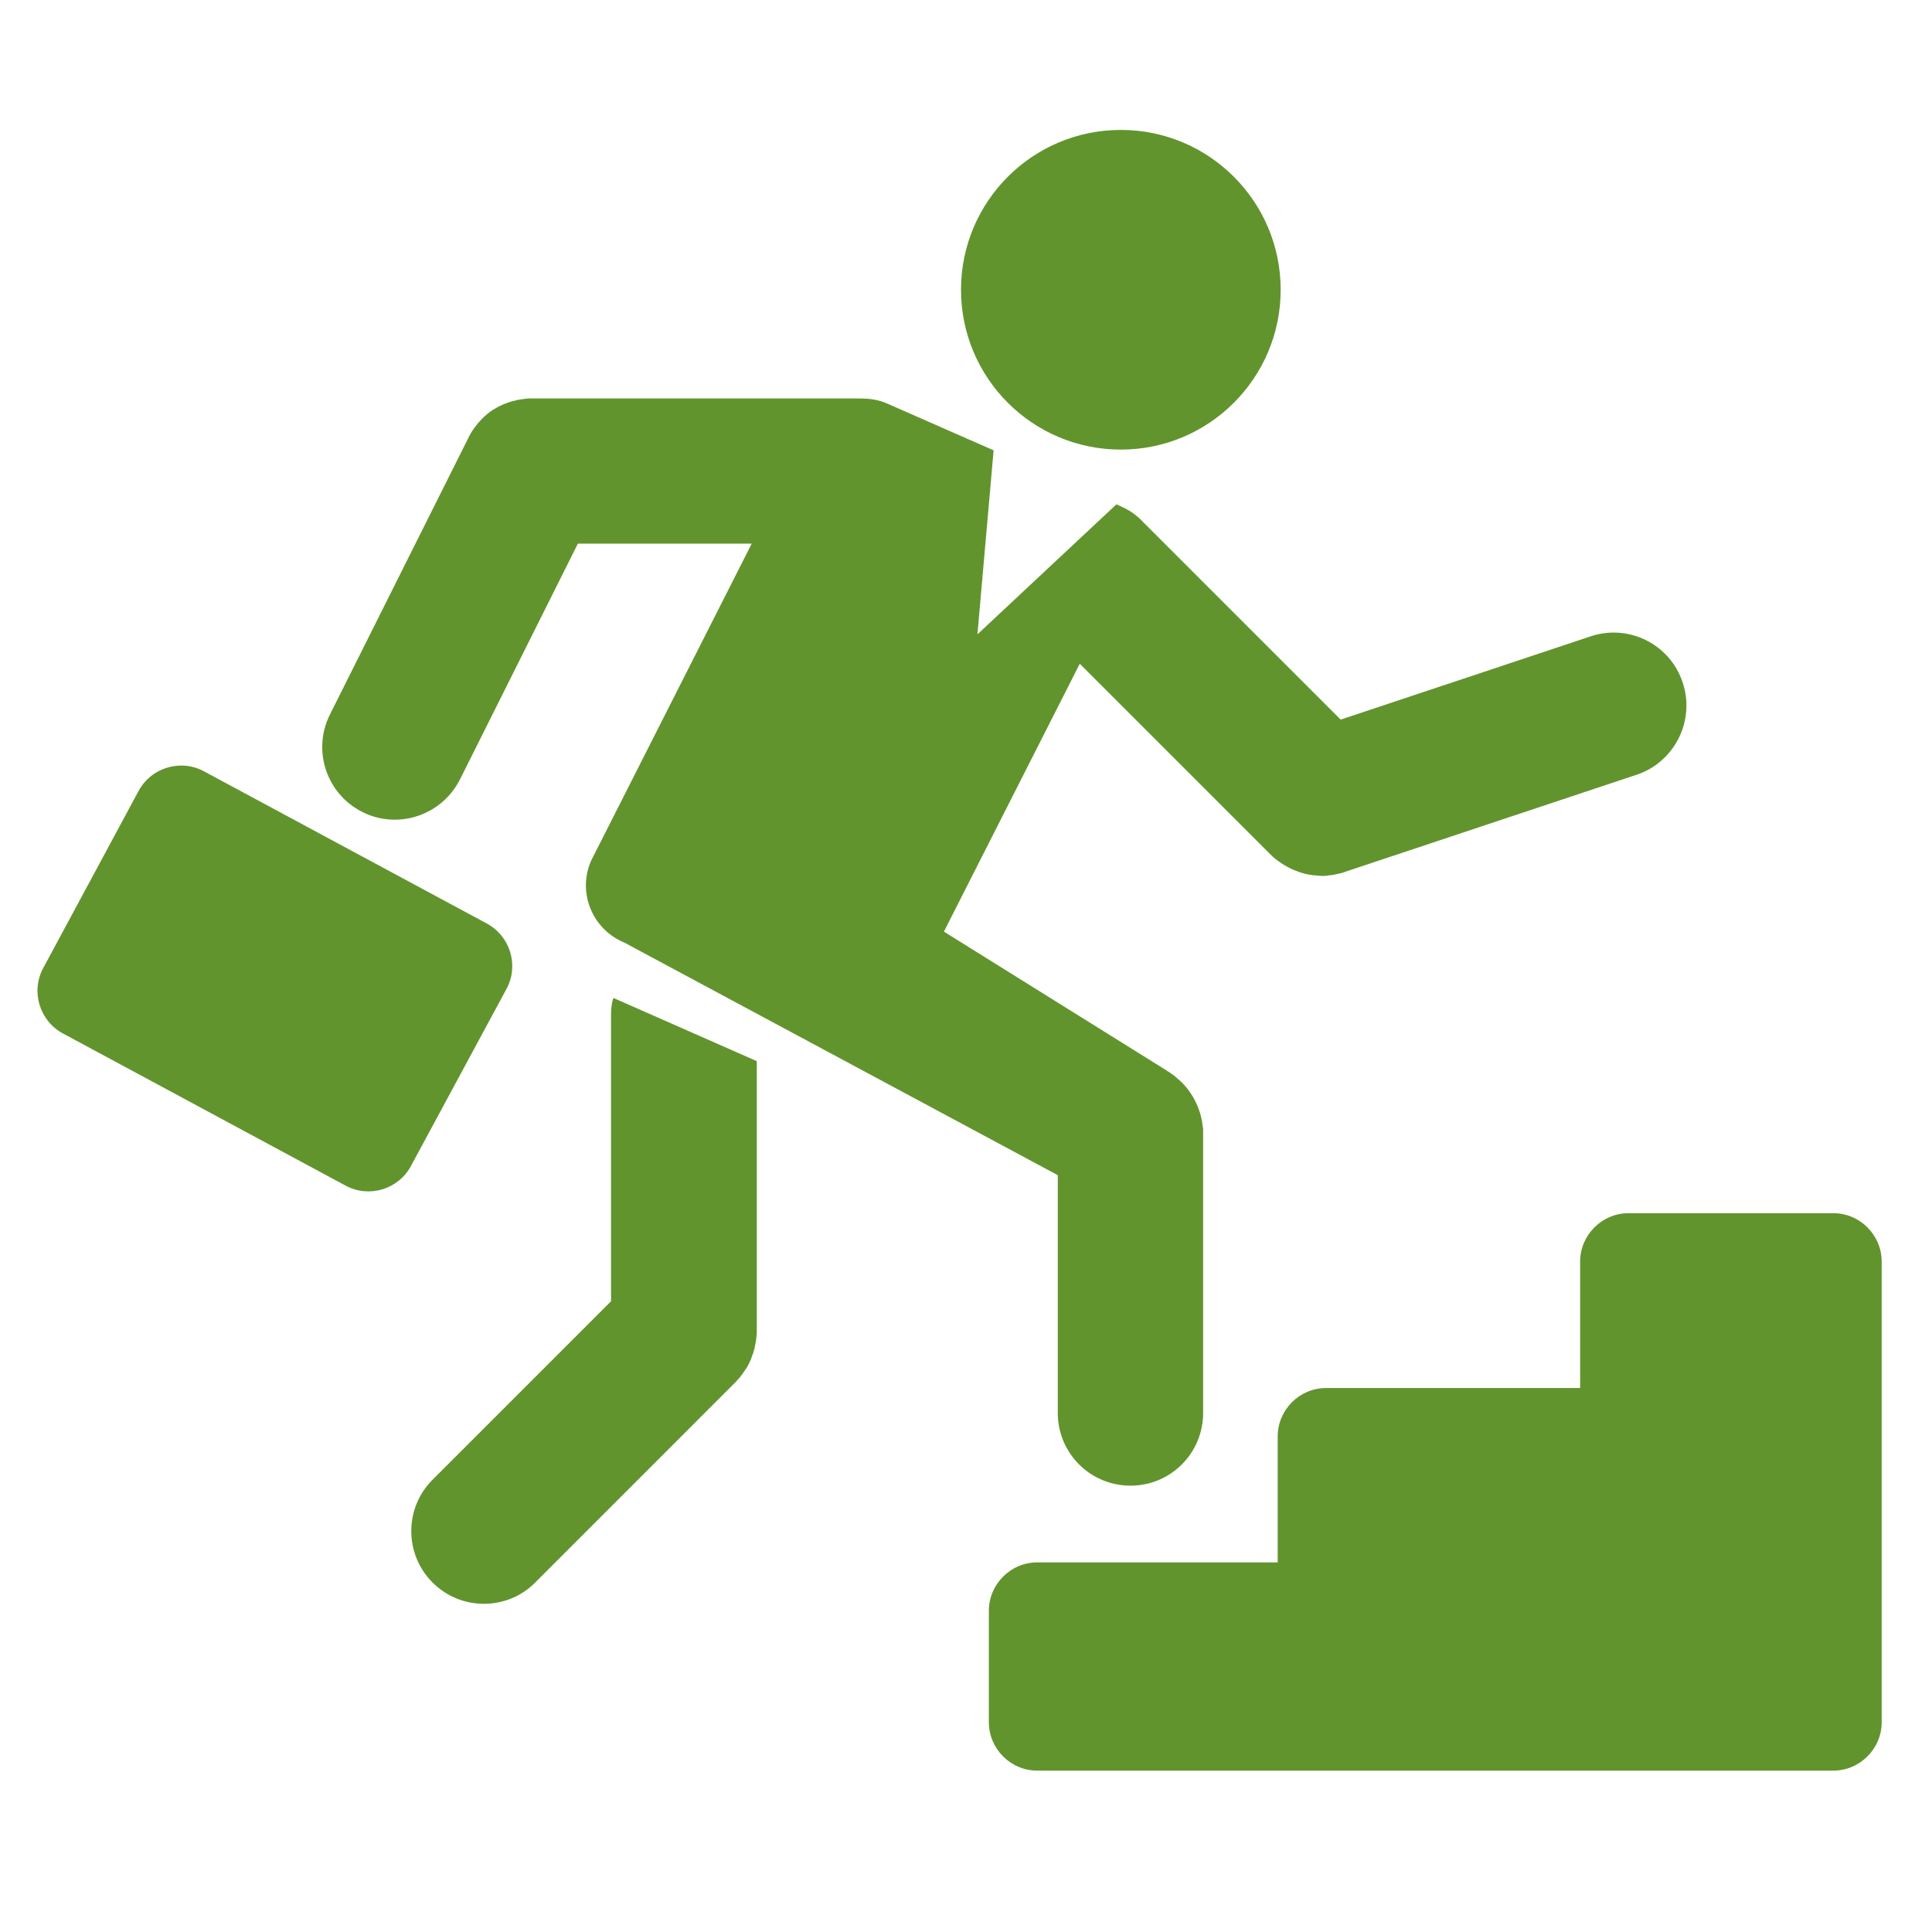 <?xml version="1.0" encoding="utf-8"?>
<!-- Generator: Adobe Illustrator 15.0.0, SVG Export Plug-In . SVG Version: 6.00 Build 0)  -->
<!DOCTYPE svg PUBLIC "-//W3C//DTD SVG 1.1//EN" "http://www.w3.org/Graphics/SVG/1.1/DTD/svg11.dtd">
<svg version="1.1" id="Layer_1" xmlns="http://www.w3.org/2000/svg" xmlns:xlink="http://www.w3.org/1999/xlink" x="0px" y="0px"
	 width="48px" height="48px" viewBox="0 0 48 48" enable-background="new 0 0 48 48" xml:space="preserve">
<g>
	<g>
		<circle fill="#62942E" cx="27.847" cy="7.199" r="3.971"/>
		<path fill="#62942E" d="M45.546,30.141h-5.083c-0.663,0-1.205,0.542-1.205,1.203v3.141h-6.311c-0.662,0-1.203,0.541-1.203,1.203
			v3.129H25.77c-0.661,0-1.202,0.542-1.202,1.203v2.767c0,0.662,0.541,1.204,1.202,1.204h19.776c0.662,0,1.204-0.542,1.204-1.204
			V31.344C46.75,30.683,46.208,30.141,45.546,30.141z"/>
		<path fill="#62942E" d="M10.211,28.967c-0.313,0.584-1.047,0.806-1.63,0.487l-7.016-3.777c-0.584-0.313-0.807-1.048-0.488-1.632
			l2.365-4.392c0.313-0.583,1.047-0.806,1.631-0.487l7.021,3.778c0.583,0.313,0.807,1.047,0.487,1.63L10.211,28.967z"/>
		<path fill="#62942E" d="M15.181,25.207v7.123l-4.435,4.434c-0.704,0.704-0.704,1.848,0,2.553c0.355,0.354,0.813,0.529,1.276,0.529
			c0.463,0,0.926-0.175,1.275-0.529l4.964-4.965c0.024-0.024,0.042-0.042,0.06-0.066c0.007-0.012,0.018-0.017,0.024-0.029
			c0.012-0.013,0.024-0.023,0.036-0.036s0.018-0.025,0.03-0.043c0.006-0.012,0.018-0.019,0.024-0.029
			c0.012-0.013,0.024-0.03,0.029-0.042c0.007-0.007,0.013-0.019,0.019-0.025c0.013-0.017,0.018-0.029,0.031-0.047
			c0.006-0.006,0.011-0.019,0.018-0.024c0.012-0.019,0.018-0.03,0.03-0.048c0.006-0.013,0.013-0.018,0.018-0.03
			c0.006-0.019,0.018-0.03,0.024-0.048c0.006-0.013,0.012-0.024,0.018-0.036c0.006-0.013,0.012-0.03,0.018-0.042
			c0.006-0.013,0.012-0.025,0.018-0.042c0.006-0.013,0.012-0.024,0.012-0.036c0.006-0.019,0.013-0.031,0.018-0.049
			c0.006-0.013,0.006-0.023,0.013-0.029c0.006-0.019,0.012-0.036,0.018-0.055c0-0.013,0.006-0.019,0.006-0.029
			c0.005-0.02,0.012-0.036,0.018-0.056c0-0.006,0.006-0.017,0.006-0.029c0.006-0.019,0.006-0.043,0.012-0.061
			c0-0.012,0.006-0.018,0.006-0.03c0.006-0.018,0.006-0.041,0.012-0.061c0-0.012,0-0.022,0.006-0.029
			c0-0.018,0.005-0.036,0.005-0.055c0-0.011,0-0.03,0.006-0.042c0-0.018,0-0.03,0.006-0.047c0-0.025,0-0.056,0-0.078
			c0-0.007,0-0.007,0-0.013v-6.702l-3.562-1.57C15.193,24.93,15.181,25.063,15.181,25.207z"/>
		<path fill="#62942E" d="M41.804,16.952c-0.313-0.945-1.335-1.457-2.28-1.144l-6.215,2.07l-4.843-4.843
			c-0.019-0.018-0.037-0.036-0.055-0.054c-0.145-0.157-0.317-0.289-0.529-0.385l-0.145-0.066l-3.453,3.23l0.402-4.572l-2.628-1.155
			C21.817,9.924,21.601,9.9,21.324,9.9c-0.048,0-8.056,0-8.056,0c-0.006,0-0.018,0-0.024,0h-0.006h-0.005c-0.024,0-0.055,0-0.079,0
			c-0.006,0-0.012,0-0.019,0c-0.023,0-0.042,0-0.065,0.006c-0.012,0-0.024,0-0.036,0.006c-0.018,0-0.03,0.005-0.048,0.005
			s-0.037,0.006-0.054,0.006c-0.012,0-0.018,0.006-0.029,0.006c-0.025,0.006-0.042,0.006-0.067,0.012c-0.006,0-0.012,0-0.018,0.006
			c-0.024,0.005-0.048,0.012-0.072,0.018h-0.006c-0.024,0.006-0.054,0.018-0.079,0.024l0,0c-0.024,0.005-0.054,0.018-0.078,0.029
			c0,0,0,0-0.006,0c-0.024,0.012-0.048,0.018-0.078,0.03c0,0-0.006,0-0.006,0.005c-0.023,0.013-0.048,0.019-0.066,0.031
			c-0.006,0-0.012,0.006-0.019,0.006c-0.018,0.013-0.036,0.018-0.054,0.03c-0.012,0.005-0.018,0.012-0.03,0.018
			c-0.012,0.006-0.03,0.019-0.042,0.024c-0.012,0.006-0.03,0.018-0.042,0.024c-0.005,0.006-0.018,0.012-0.024,0.018
			c-0.018,0.012-0.036,0.024-0.055,0.036c-0.005,0.006-0.012,0.006-0.012,0.012c-0.018,0.018-0.042,0.03-0.06,0.048l-0.007,0.006
			c-0.023,0.018-0.042,0.036-0.06,0.054l0,0c-0.019,0.018-0.042,0.036-0.06,0.06l0,0c-0.018,0.018-0.037,0.042-0.055,0.06
			c0,0,0,0.006-0.006,0.006c-0.018,0.018-0.036,0.036-0.048,0.06c-0.005,0.006-0.005,0.006-0.012,0.012
			c-0.012,0.018-0.03,0.036-0.042,0.054c-0.006,0.006-0.013,0.018-0.018,0.024c-0.012,0.013-0.018,0.031-0.03,0.042
			c-0.005,0.013-0.018,0.024-0.024,0.036c-0.005,0.012-0.011,0.019-0.018,0.031c-0.012,0.018-0.024,0.036-0.03,0.054
			c-0.006,0.006-0.006,0.012-0.012,0.018c-0.012,0.024-0.024,0.048-0.036,0.072v0.006l-0.006,0.006
			c-0.006,0.006-0.006,0.013-0.012,0.025l-3.417,6.828c-0.445,0.891-0.084,1.973,0.806,2.419c0.259,0.132,0.535,0.192,0.806,0.192
			c0.662,0,1.299-0.367,1.619-0.999l2.93-5.86h4.319l-3.989,7.875c-0.343,0.776,0.013,1.679,0.788,2.022l0.03,0.012l10.775,5.782
			v5.908c0,0.999,0.807,1.806,1.806,1.806s1.805-0.807,1.805-1.806v-6.938v-0.006c0-0.024,0-0.048,0-0.072c0-0.006,0-0.018,0-0.024
			c0-0.018,0-0.036-0.007-0.061c0-0.012,0-0.023-0.006-0.035c0-0.013-0.006-0.024-0.006-0.042c0-0.02-0.006-0.036-0.006-0.056
			c0-0.006,0-0.011-0.006-0.022c-0.006-0.024-0.006-0.049-0.012-0.066l0,0c-0.036-0.168-0.098-0.331-0.182-0.482
			c-0.005-0.012-0.017-0.029-0.023-0.042c-0.006-0.011-0.013-0.017-0.018-0.029c-0.103-0.169-0.229-0.319-0.385-0.445
			c-0.006-0.006-0.006-0.006-0.013-0.013c-0.013-0.012-0.029-0.022-0.042-0.035c-0.013-0.007-0.018-0.02-0.029-0.024
			c-0.013-0.006-0.025-0.018-0.036-0.024c-0.013-0.013-0.031-0.018-0.042-0.029c-0.007-0.007-0.02-0.013-0.025-0.02
			c-0.018-0.01-0.036-0.022-0.06-0.035l-0.006-0.007l-5.536-3.452l3.375-6.655l4.729,4.729l0.006,0.005
			c0.012,0.012,0.023,0.024,0.036,0.036c0.018,0.018,0.042,0.036,0.06,0.054c0.013,0.006,0.019,0.018,0.03,0.024
			c0.03,0.024,0.06,0.048,0.096,0.072c0.007,0.006,0.013,0.006,0.019,0.012c0.072,0.054,0.15,0.097,0.229,0.139l0,0
			c0.078,0.042,0.163,0.072,0.246,0.103c0.006,0,0.006,0,0.013,0.006c0.043,0.012,0.085,0.023,0.127,0.036
			c0.007,0,0.012,0,0.017,0.006c0.037,0.006,0.068,0.012,0.104,0.018c0.012,0,0.023,0.007,0.036,0.007
			c0.036,0.006,0.072,0.011,0.107,0.011c0.019,0,0.031,0,0.049,0.007c0.03,0,0.055,0,0.084,0.006c0.012,0,0.019,0,0.031,0
			c0.011,0,0.017,0,0.029,0c0.029,0,0.06,0,0.085-0.006c0.011,0,0.029,0,0.042-0.007c0.036-0.005,0.077-0.005,0.114-0.011
			c0.011,0,0.018-0.007,0.029-0.007c0.09-0.018,0.181-0.036,0.266-0.065l0,0l0.012-0.007c0.004,0,0.011-0.006,0.018-0.006
			l7.244-2.412C41.611,18.919,42.124,17.896,41.804,16.952z"/>
	</g>
</g>
</svg>
